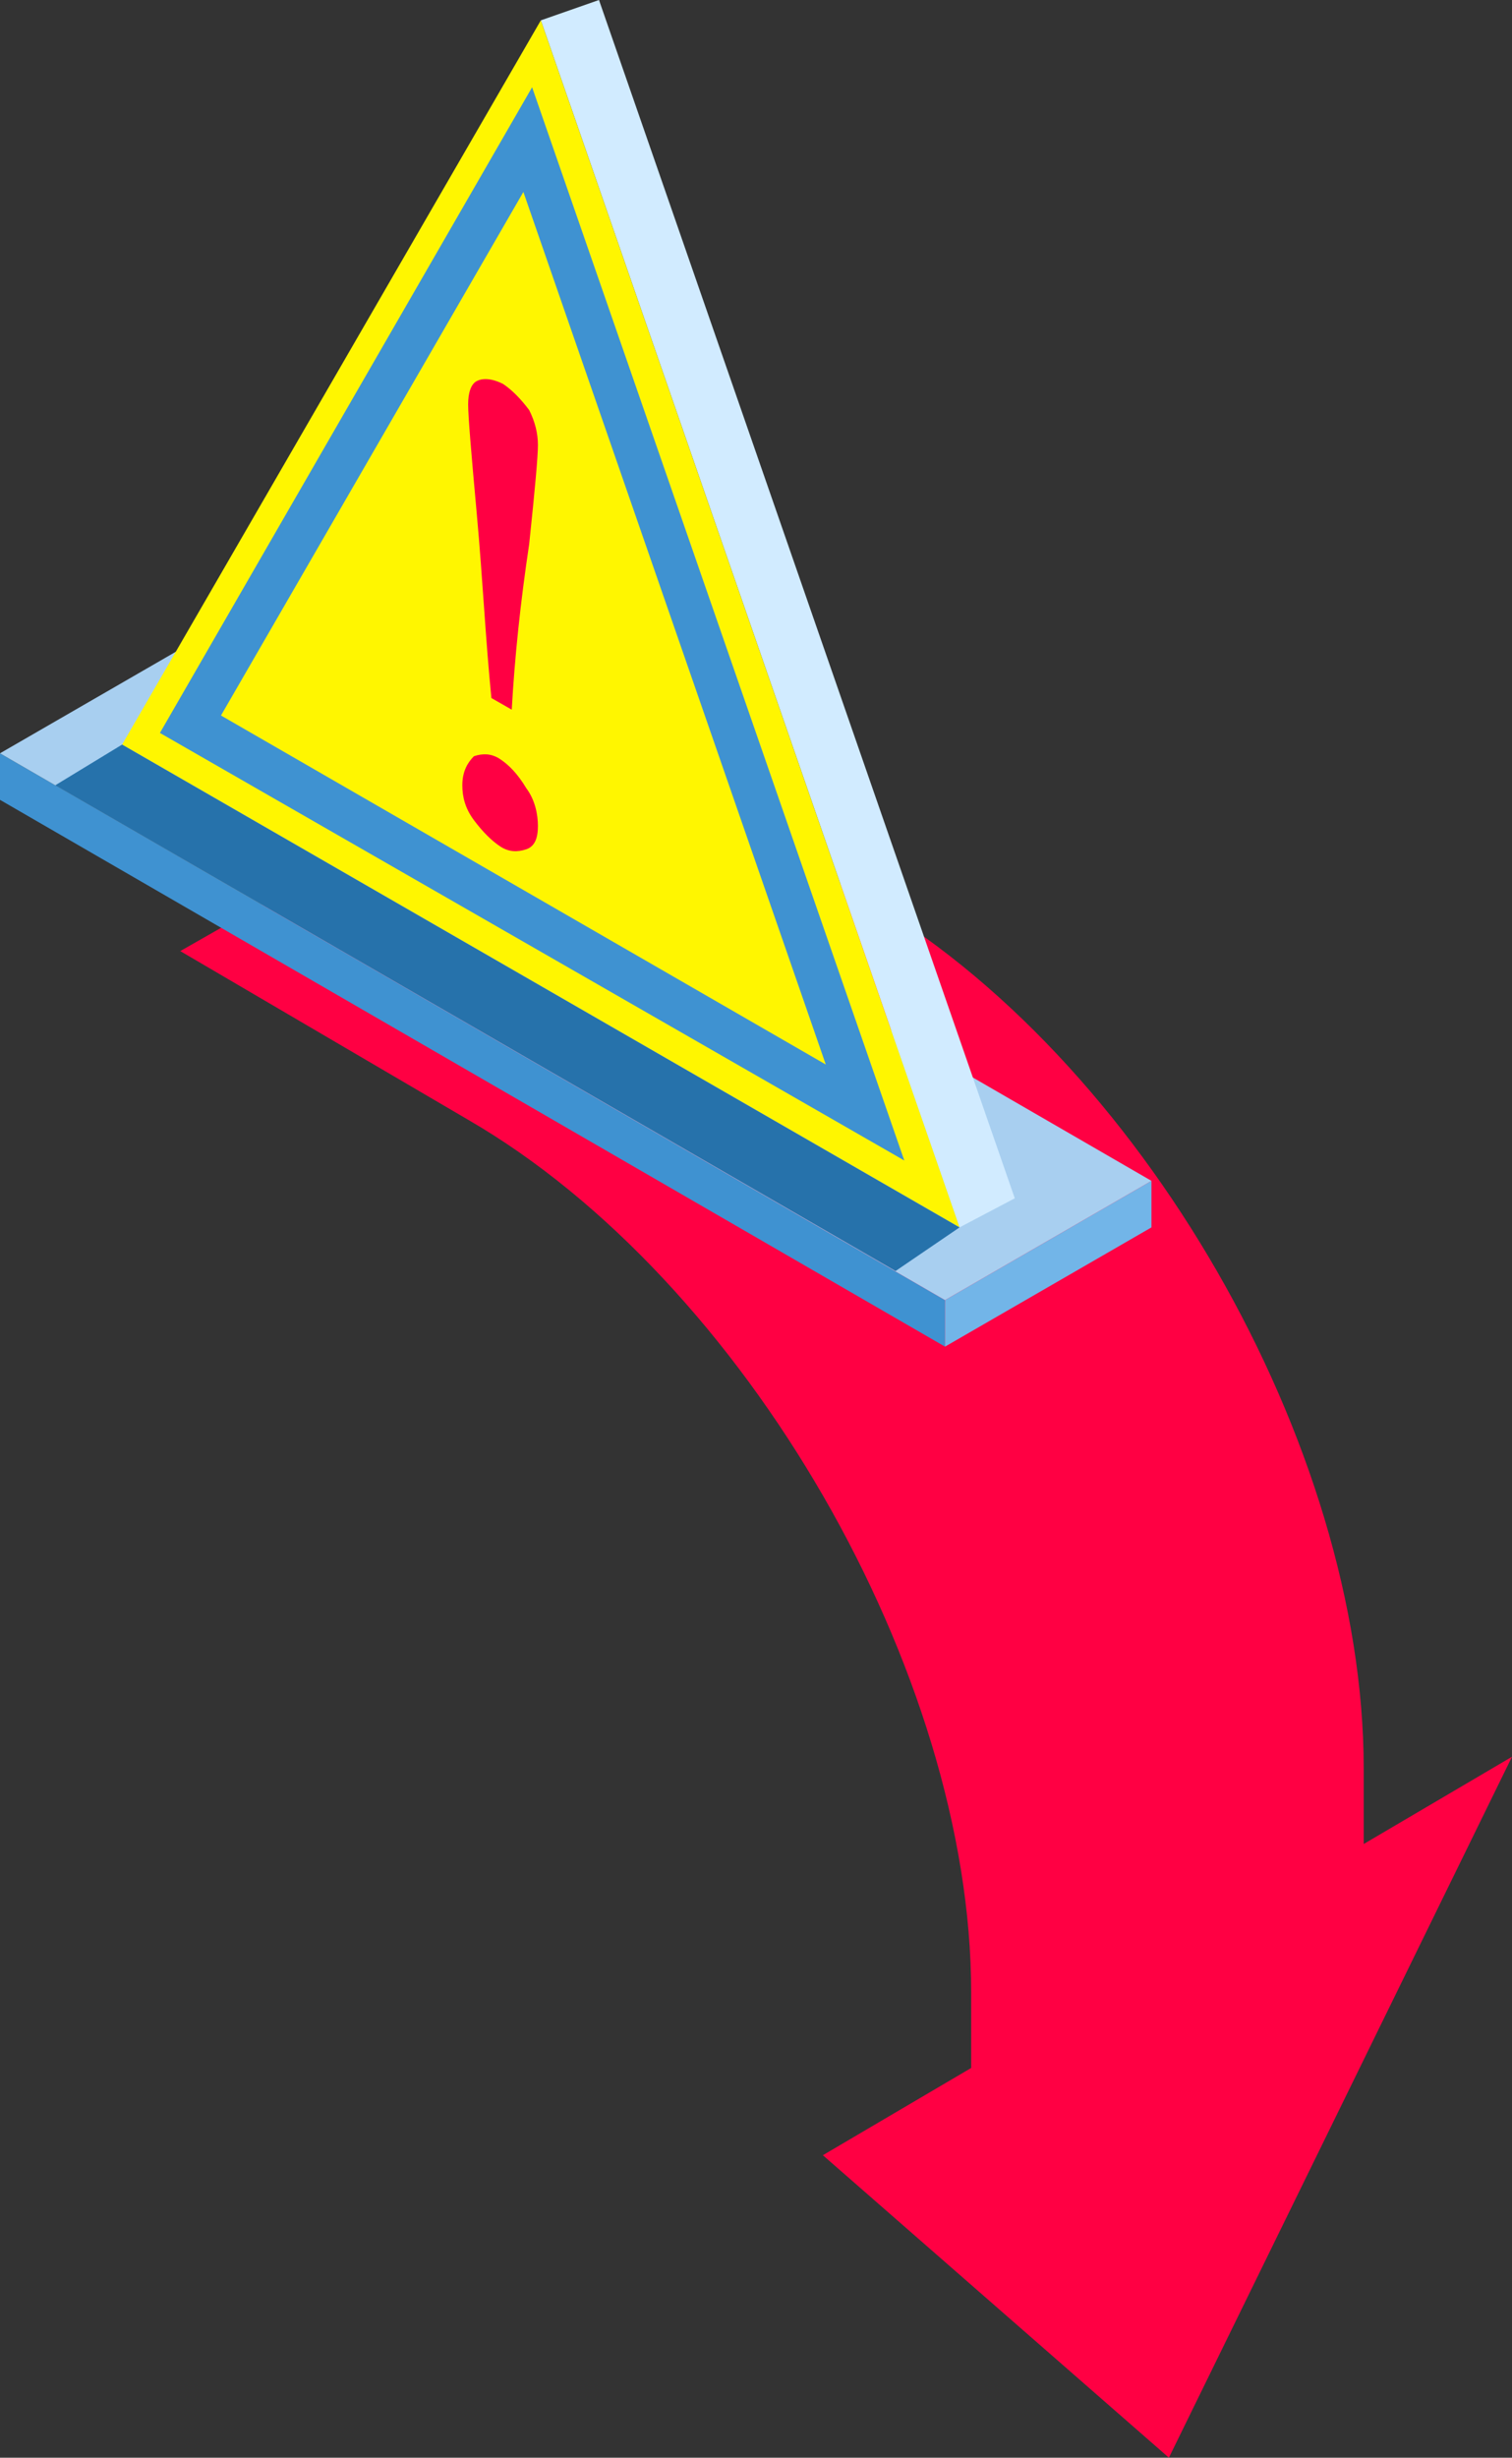 <?xml version="1.0" encoding="utf-8"?>
<!-- Generator: Adobe Illustrator 24.2.0, SVG Export Plug-In . SVG Version: 6.00 Build 0)  -->
<svg version="1.1" id="Layer_1" xmlns="http://www.w3.org/2000/svg" xmlns:xlink="http://www.w3.org/1999/xlink" x="0px" y="0px"
	 viewBox="0 0 52 84.5" style="enable-background:new 0 0 52 84.5;" xml:space="preserve">
<rect x="0" y="0" width="52" height="84.5" fill="#333333" stroke="none"/>
<style type="text/css">
	.st0{fill:#FF0043;}
	.st1{fill:#3F92D1;}
	.st2{fill:#72B5E8;}
	.st3{fill:#A8CFF0;}
	.st4{fill:#D1EBFF;}
	.st5{fill:#FFF600;}
	.st6{fill:#2672AB;}
</style>
<g>
	<path class="st0" d="M40.2,84.5L28.3,74.1l5.1-3v-2.6c0-11-7.8-24.5-17.3-30l-9.9-5.8L19.7,25l9.9,5.8c9.6,5.5,17.3,18.9,17.3,30
		v2.6l5.1-3L40.2,84.5z"/>
	<g>
		<polygon class="st1" points="32.5,44.7 32.5,46.3 0,27.5 0,25.9 		"/>
		<polygon class="st2" points="39.6,40.6 39.6,42.2 32.5,46.3 32.5,44.7 		"/>
		<polygon class="st3" points="7.1,21.8 39.6,40.6 32.5,44.7 0,25.9 		"/>
		<polygon class="st4" points="20.6,0 18.6,0.7 33,42.2 34.9,41.2 		"/>
		<g>
			<polygon class="st5" points="18.6,0.7 33,42.2 4.2,25.6 			"/>
		</g>
		<g>
			<g>
				<path class="st1" d="M5.5,25.2L18.3,3l12.8,36.9L5.5,25.2z M7.6,24.6l20.8,12L18,6.6L7.6,24.6z"/>
			</g>
		</g>
		<g>
			<path class="st0" d="M17.6,24.4L16.9,24c-0.2-2-0.3-4.1-0.5-6.3c-0.2-2.2-0.3-3.4-0.3-3.8c0-0.4,0.1-0.7,0.3-0.8
				c0.2-0.1,0.5-0.1,0.9,0.1c0.3,0.2,0.6,0.5,0.9,0.9c0.2,0.4,0.3,0.8,0.3,1.2c0,0.4-0.1,1.5-0.3,3.4C17.9,20.7,17.7,22.6,17.6,24.4
				z"/>
			<path class="st0" d="M16.3,26c0.3-0.1,0.6-0.1,0.9,0.1c0.3,0.2,0.6,0.5,0.9,1c0.3,0.4,0.4,0.9,0.4,1.3c0,0.4-0.1,0.7-0.4,0.8
				c-0.3,0.1-0.6,0.1-0.9-0.1c-0.3-0.2-0.6-0.5-0.9-0.9c-0.3-0.4-0.4-0.8-0.4-1.2C15.9,26.5,16.1,26.2,16.3,26z"/>
		</g>
		<polygon class="st6" points="33,42.2 30.8,43.7 1.9,27 4.2,25.6 		"/>
	</g>
</g>
</svg>
